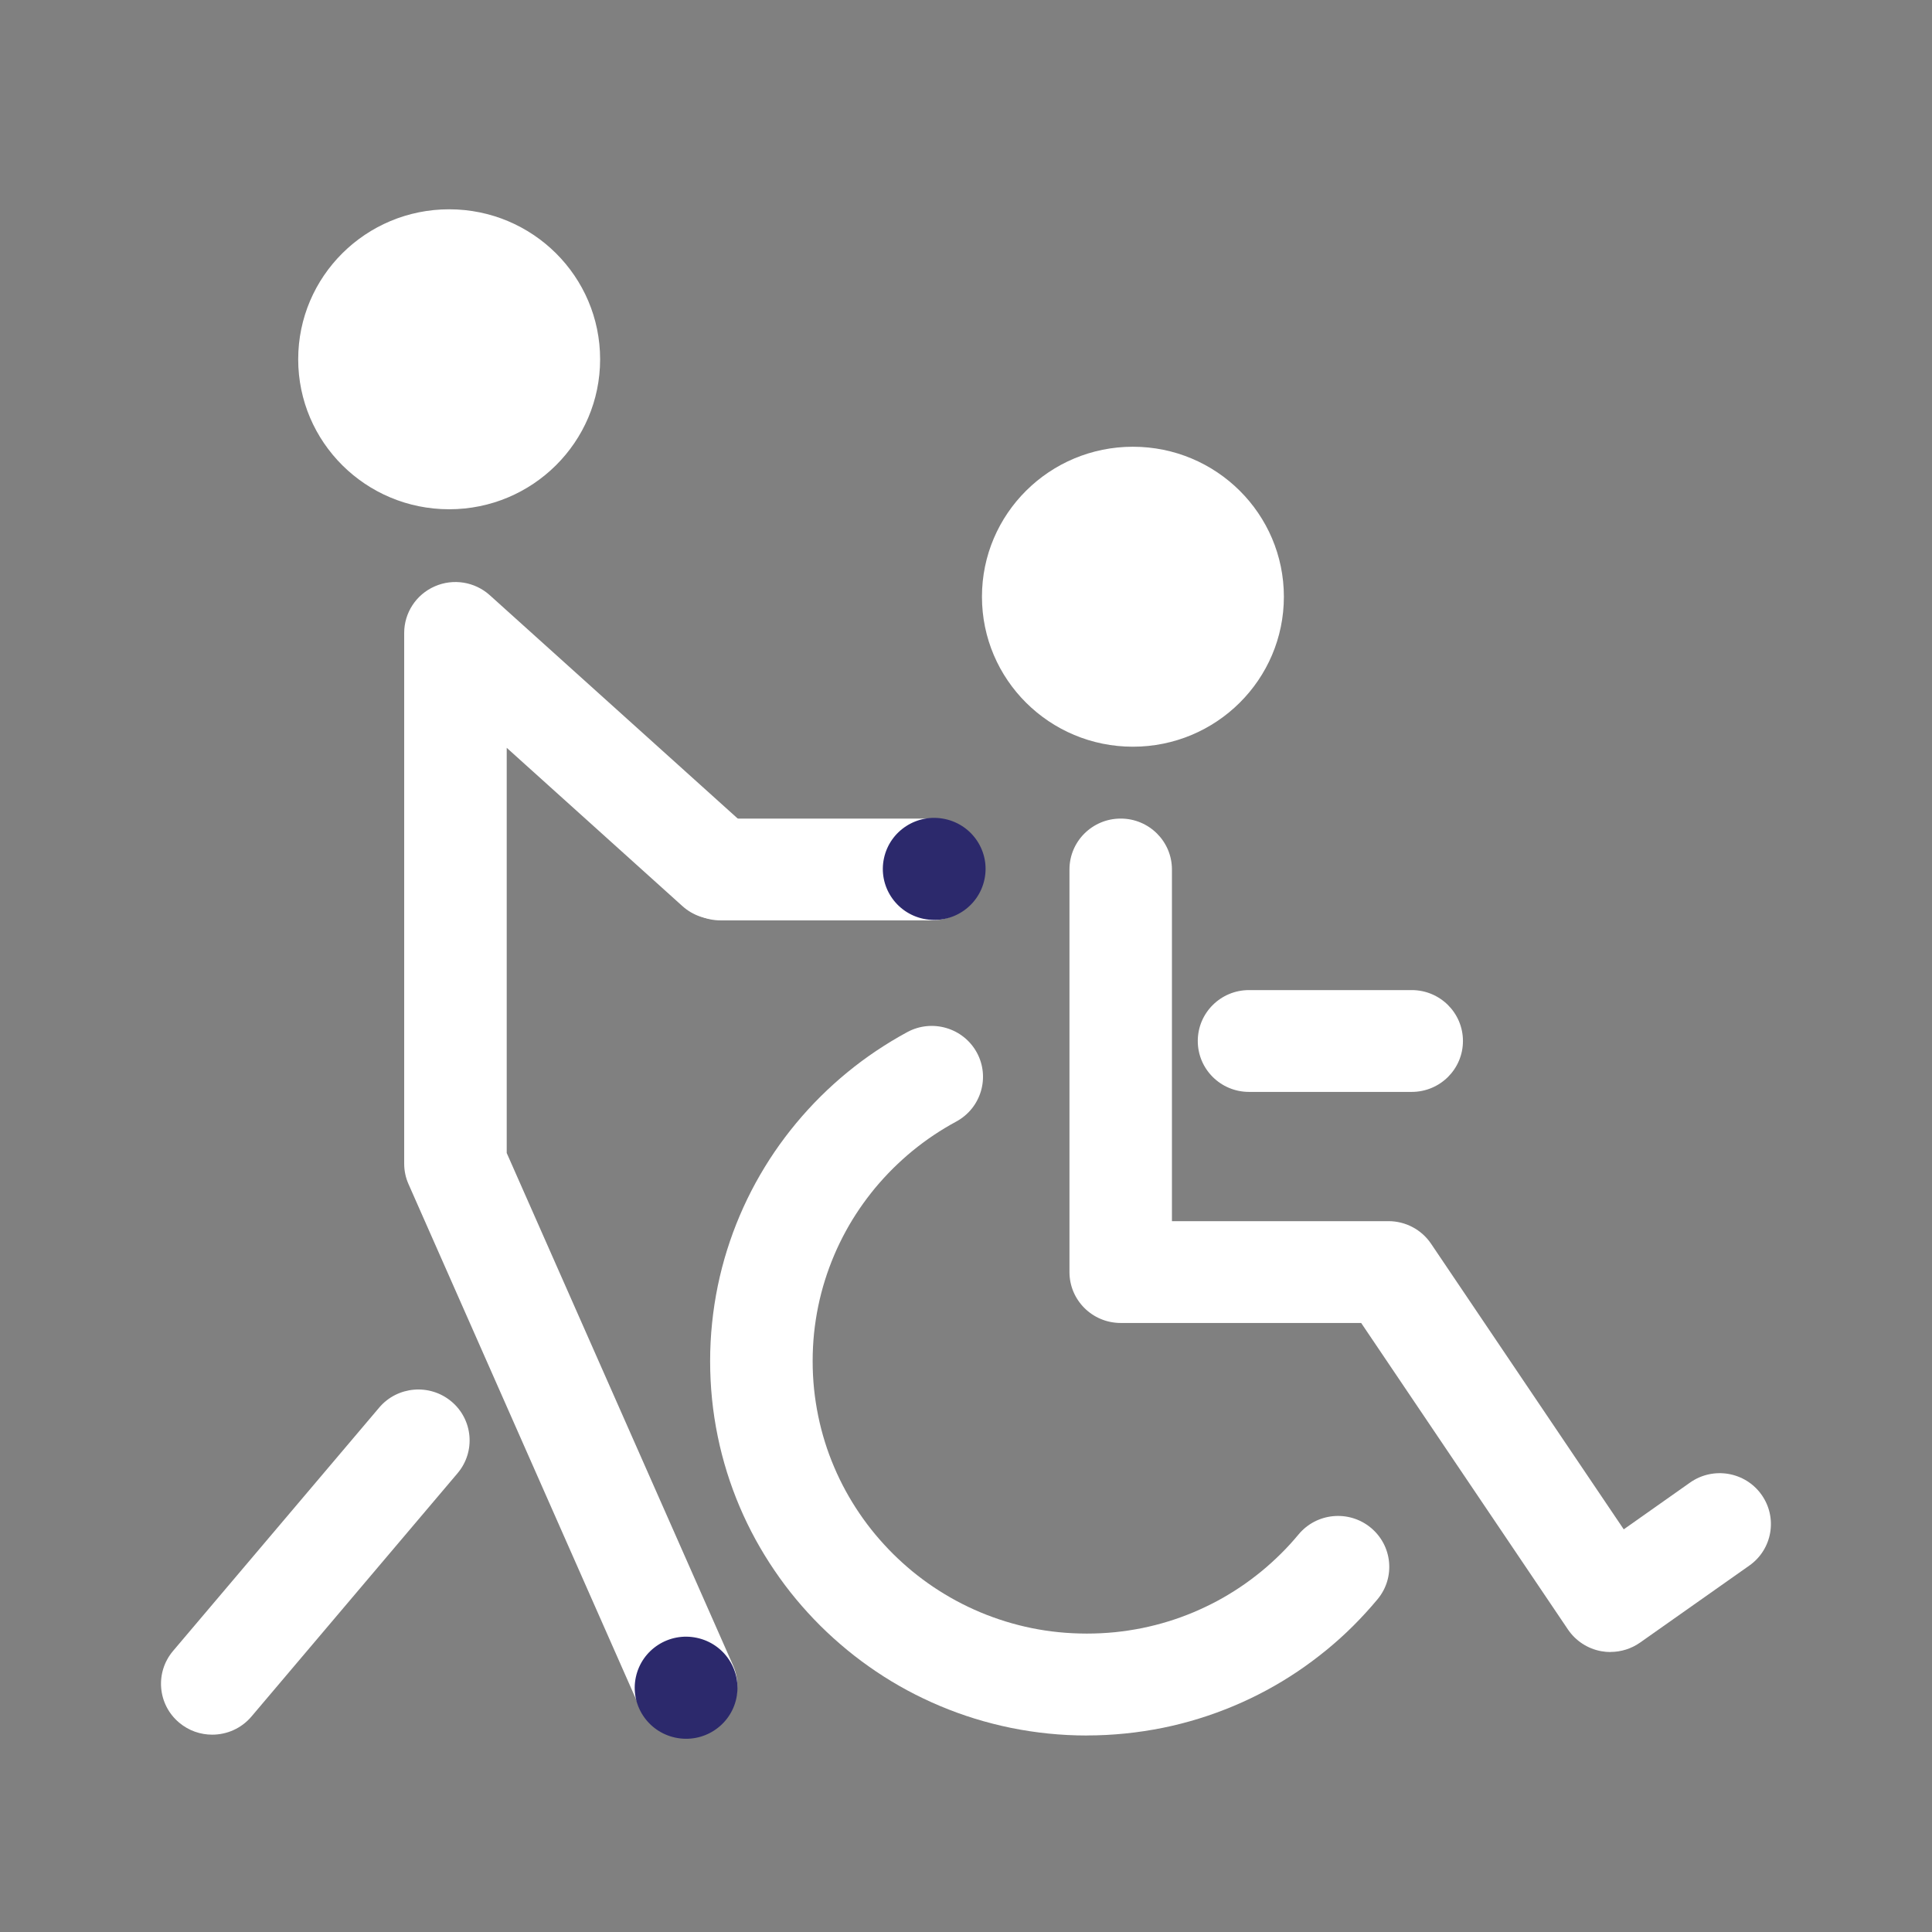 <?xml version="1.0" encoding="UTF-8"?>
<svg xmlns="http://www.w3.org/2000/svg" width="150" height="150" viewBox="0 0 150 150" fill="none">
  <rect x="0" y="0" width="150" height="150" fill="#808080" stroke="none"/>
  <path d="M16.475 134.679C15.57 134.679 14.662 134.375 13.917 133.751C12.235 132.347 12.021 129.852 13.434 128.181L29.438 109.288C30.851 107.617 33.361 107.404 35.044 108.808C36.726 110.212 36.94 112.707 35.527 114.378L19.523 133.271C18.738 134.198 17.612 134.679 16.478 134.679H16.475Z" fill="white"></path>
  <path d="M99.68 46.329C99.68 52.758 94.433 57.974 87.959 57.974C81.485 57.974 76.239 52.762 76.239 46.329C76.239 39.897 81.485 34.685 87.959 34.685C94.433 34.685 99.68 39.897 99.68 46.329Z" fill="white"></path>
  <path d="M46.593 27.895C46.593 34.324 41.347 39.539 34.873 39.539C28.398 39.539 23.152 34.327 23.152 27.895C23.152 21.462 28.398 16.25 34.873 16.25C41.347 16.25 46.593 21.462 46.593 27.895Z" fill="white"></path>
  <path d="M109.605 84.775H96.973C94.775 84.775 92.995 83.007 92.995 80.823C92.995 78.639 94.775 76.87 96.973 76.87H109.605C111.803 76.87 113.583 78.639 113.583 80.823C113.583 83.007 111.803 84.775 109.605 84.775Z" fill="white"></path>
  <path d="M125.042 128.264C124.802 128.264 124.563 128.243 124.323 128.199C123.266 128.008 122.335 127.398 121.736 126.514L105.681 102.715H87.011C84.813 102.715 83.033 100.946 83.033 98.763V67.507C83.033 65.323 84.813 63.554 87.011 63.554C89.209 63.554 90.989 65.323 90.989 67.507V94.81H107.803C109.129 94.81 110.368 95.467 111.106 96.561L126.067 118.738L131.215 115.107C133.006 113.844 135.491 114.262 136.759 116.042C138.03 117.822 137.609 120.291 135.818 121.55L127.338 127.528C126.662 128.004 125.856 128.257 125.035 128.257L125.042 128.264Z" fill="white"></path>
  <path d="M84.377 134.744C83.382 134.744 82.375 134.693 81.391 134.592C80.428 134.495 79.451 134.347 78.491 134.152C77.536 133.957 76.595 133.715 75.679 133.433C74.771 133.152 73.863 132.823 72.991 132.455C72.13 132.094 71.269 131.683 70.437 131.235C69.609 130.787 68.798 130.3 68.025 129.777C67.258 129.261 66.499 128.701 65.776 128.105C65.056 127.513 64.359 126.885 63.697 126.228C63.033 125.568 62.401 124.875 61.812 124.167C61.216 123.453 60.653 122.698 60.13 121.929C59.607 121.161 59.112 120.352 58.662 119.533C58.215 118.713 57.797 117.858 57.43 116.991C57.06 116.121 56.729 115.223 56.446 114.317C56.162 113.407 55.919 112.472 55.727 111.534C55.53 110.577 55.381 109.606 55.283 108.642C55.185 107.671 55.134 106.671 55.134 105.679C55.134 104.686 55.185 103.686 55.287 102.712C55.385 101.751 55.534 100.78 55.73 99.828C55.923 98.893 56.166 97.954 56.453 97.041C56.736 96.138 57.067 95.24 57.438 94.37C57.805 93.507 58.219 92.652 58.669 91.829C59.116 91.016 59.607 90.208 60.133 89.435C60.657 88.666 61.223 87.916 61.816 87.201C62.408 86.49 63.04 85.797 63.705 85.136C64.373 84.472 65.071 83.844 65.783 83.259C66.499 82.671 67.254 82.108 68.032 81.588C68.813 81.065 69.623 80.574 70.444 80.13C72.373 79.09 74.789 79.801 75.839 81.718C76.886 83.635 76.17 86.035 74.241 87.078C73.645 87.4 73.053 87.757 72.486 88.136C71.919 88.515 71.371 88.926 70.847 89.352C70.328 89.778 69.819 90.24 69.332 90.72C68.849 91.201 68.388 91.706 67.955 92.222C67.527 92.742 67.113 93.29 66.728 93.854C66.346 94.417 65.986 95.001 65.663 95.597C65.336 96.196 65.034 96.817 64.769 97.442C64.5 98.077 64.257 98.73 64.053 99.383C63.843 100.048 63.668 100.73 63.527 101.409C63.385 102.102 63.276 102.805 63.203 103.506C63.131 104.22 63.094 104.95 63.094 105.679C63.094 106.408 63.131 107.137 63.203 107.845C63.276 108.545 63.385 109.252 63.527 109.945C63.668 110.624 63.843 111.306 64.05 111.967C64.253 112.624 64.497 113.277 64.766 113.909C65.034 114.54 65.336 115.161 65.659 115.753C65.99 116.356 66.346 116.941 66.728 117.5C67.109 118.063 67.523 118.612 67.955 119.132C68.384 119.644 68.846 120.153 69.332 120.637C69.812 121.114 70.321 121.572 70.844 122.005C71.371 122.435 71.923 122.846 72.482 123.222C73.049 123.601 73.641 123.958 74.241 124.283C74.844 124.608 75.469 124.907 76.097 125.171C76.733 125.438 77.391 125.676 78.052 125.882C78.72 126.088 79.407 126.265 80.094 126.405C80.787 126.546 81.5 126.654 82.201 126.723C83.647 126.867 85.125 126.867 86.568 126.723C87.273 126.651 87.985 126.542 88.686 126.402C89.369 126.261 90.055 126.088 90.717 125.882C91.378 125.68 92.035 125.438 92.675 125.171C93.307 124.904 93.932 124.604 94.535 124.283C95.135 123.958 95.727 123.601 96.29 123.222C96.846 122.85 97.398 122.438 97.932 122.002C98.452 121.576 98.96 121.114 99.443 120.637C99.927 120.161 100.388 119.652 100.817 119.136C102.215 117.45 104.722 117.212 106.415 118.601C108.112 119.991 108.352 122.482 106.953 124.164C106.361 124.875 105.725 125.571 105.067 126.228C104.41 126.885 103.712 127.513 102.993 128.102C102.259 128.701 101.503 129.264 100.74 129.777C99.967 130.297 99.156 130.787 98.332 131.231C97.503 131.679 96.642 132.091 95.77 132.455C94.891 132.823 93.983 133.155 93.078 133.433C92.17 133.715 91.225 133.957 90.281 134.148C89.314 134.343 88.337 134.491 87.371 134.588C86.386 134.689 85.383 134.74 84.388 134.74L84.377 134.744Z" fill="white"></path>
  <path d="M53.263 134.834C51.734 134.834 50.273 133.95 49.619 132.47L31.716 91.933C31.494 91.432 31.381 90.894 31.381 90.345V49.141C31.381 47.578 32.308 46.159 33.746 45.528C35.185 44.892 36.864 45.163 38.03 46.214L58.324 64.496C59.952 65.962 60.075 68.46 58.6 70.077C57.125 71.694 54.611 71.817 52.984 70.351L39.341 58.06V89.518L56.911 129.293C57.794 131.293 56.878 133.625 54.866 134.502C54.346 134.729 53.805 134.837 53.271 134.837L53.263 134.834Z" fill="white"></path>
  <path d="M57.169 131.86C56.711 134 54.593 135.368 52.438 134.91C50.284 134.455 48.907 132.35 49.368 130.21C49.826 128.069 51.944 126.701 54.099 127.16C56.253 127.615 57.63 129.719 57.169 131.86Z" fill="#2C296C"></path>
  <path d="M72.334 71.459H55.952C53.754 71.459 51.974 69.691 51.974 67.507C51.974 65.323 53.754 63.554 55.952 63.554H72.334C74.531 63.554 76.312 65.323 76.312 67.507C76.312 69.691 74.531 71.459 72.334 71.459Z" fill="white"></path>
  <path d="M76.431 68.287C75.974 70.427 73.855 71.795 71.701 71.337C69.547 70.882 68.17 68.778 68.631 66.637C69.089 64.497 71.207 63.129 73.361 63.587C75.516 64.042 76.893 66.146 76.431 68.287Z" fill="#2C296C"></path>
</svg>

